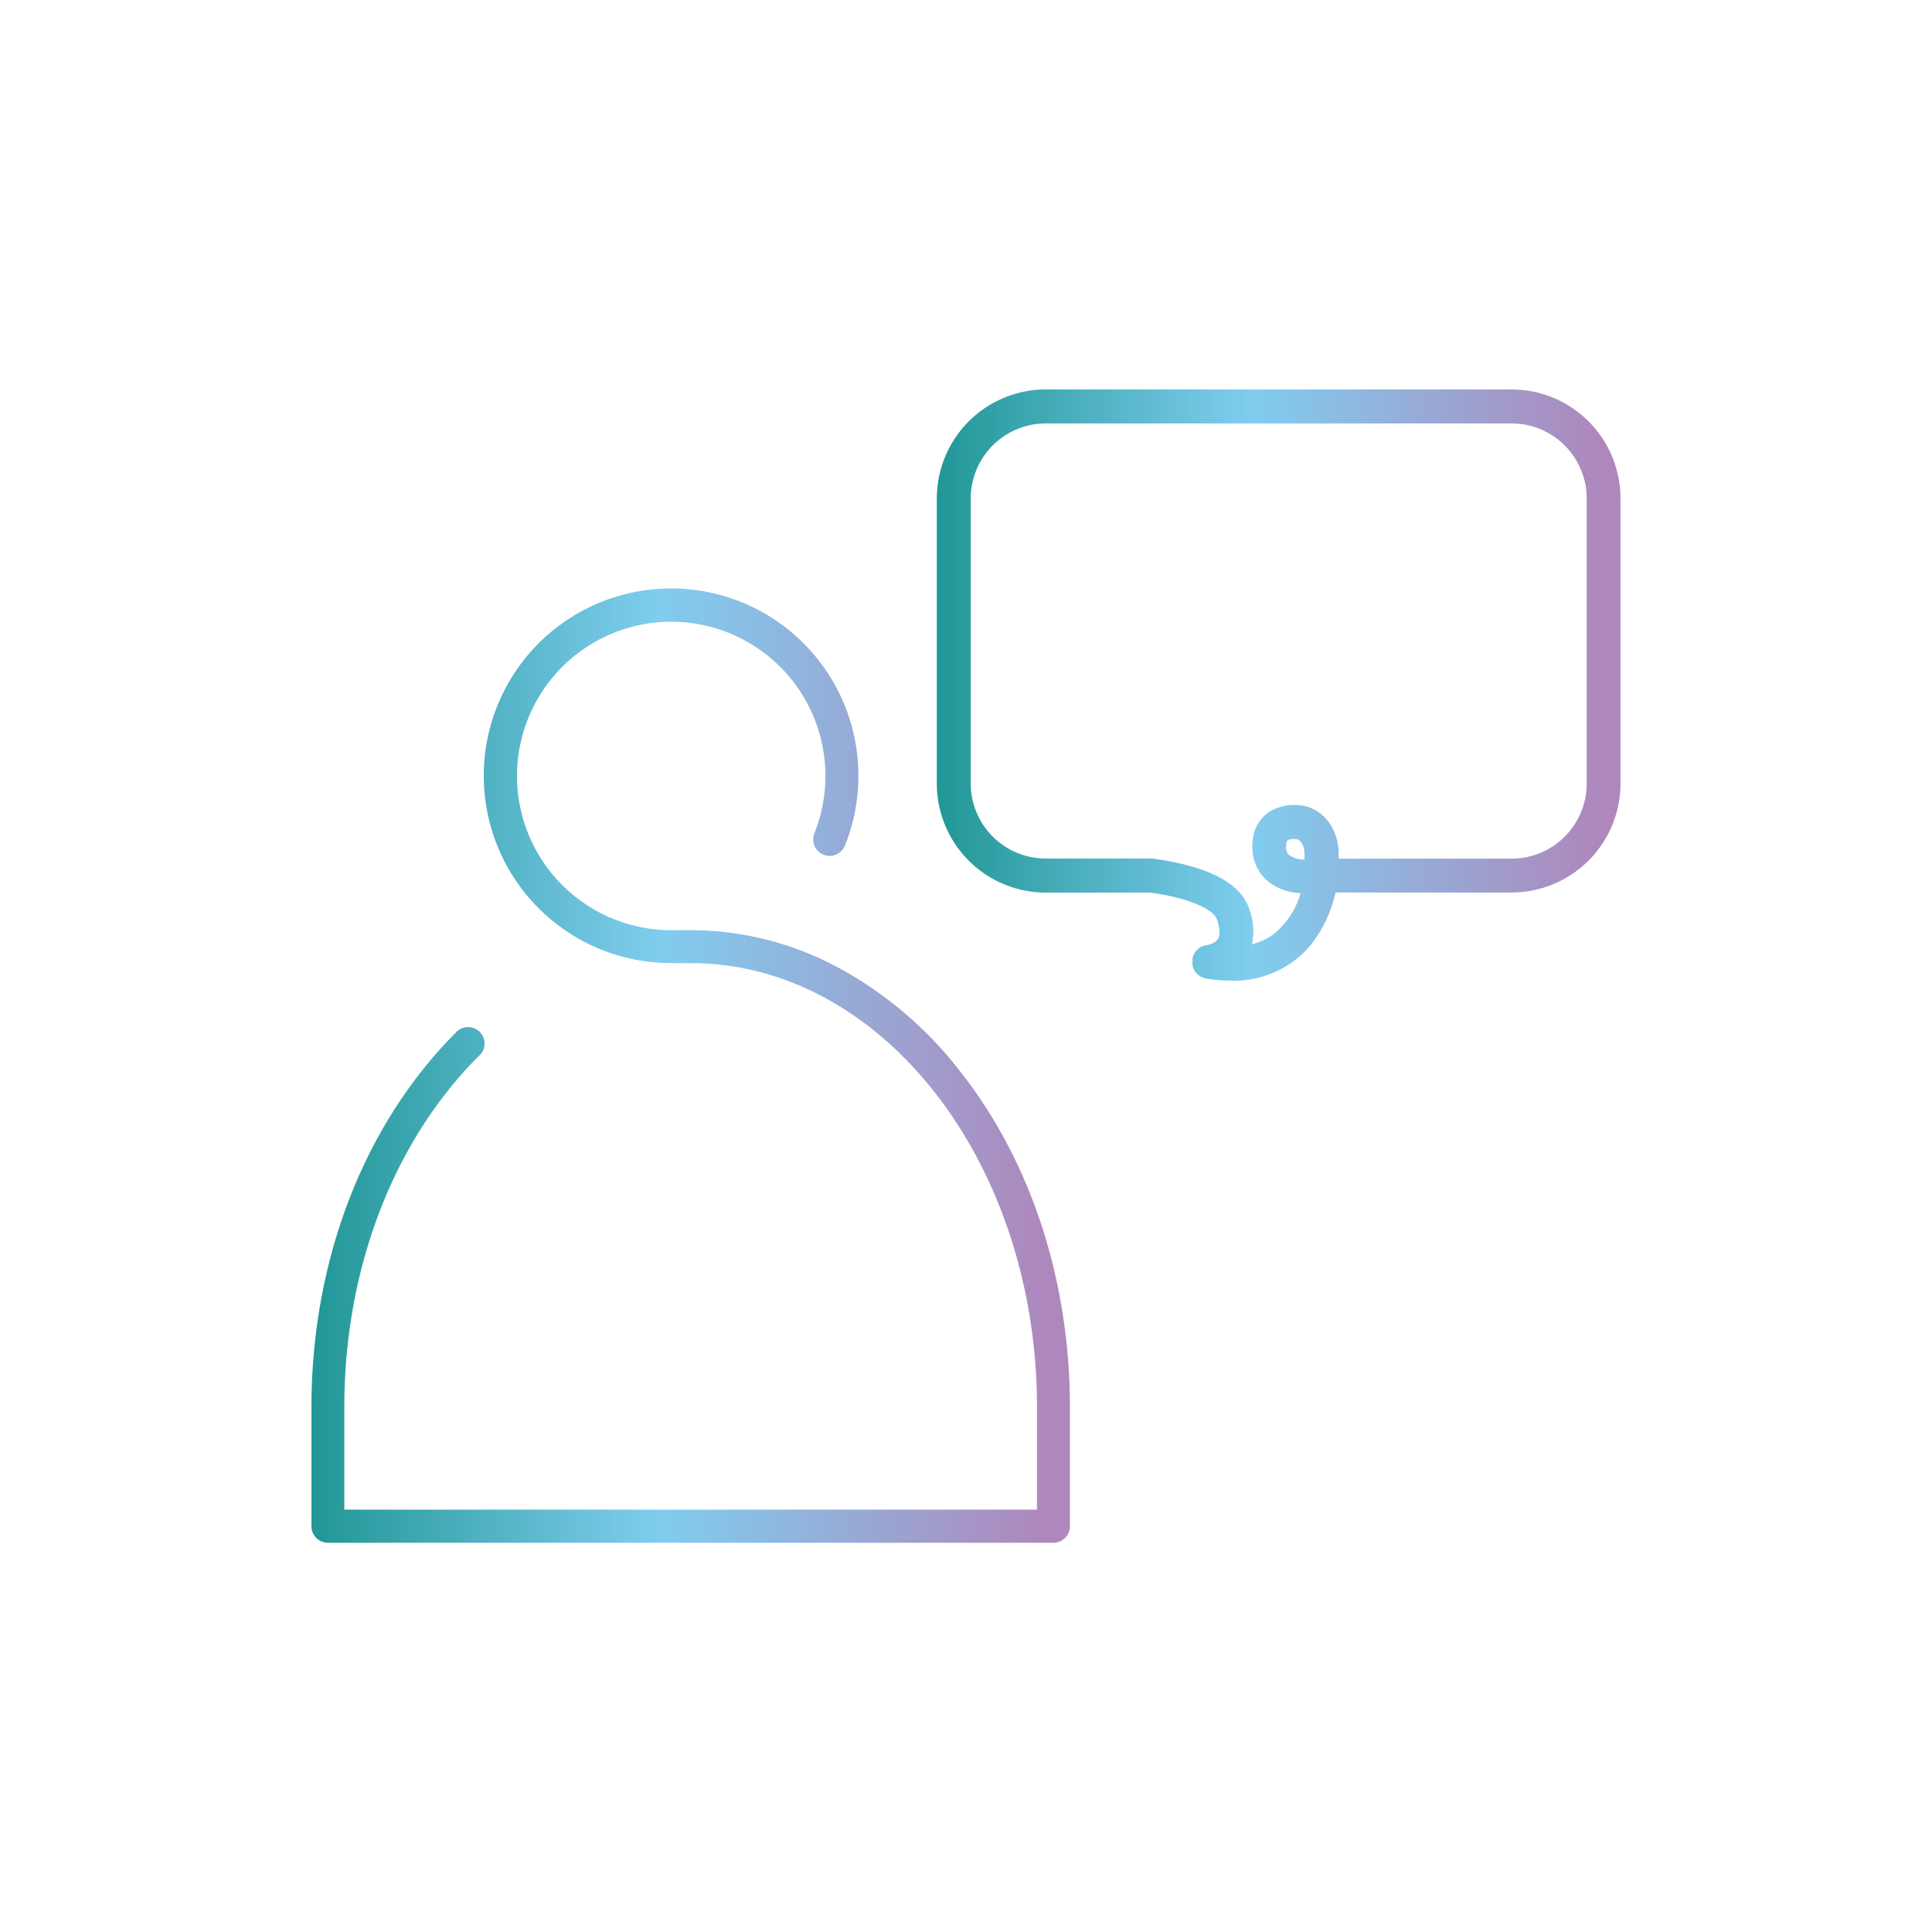 <svg id="Layer_1" data-name="Layer 1" xmlns="http://www.w3.org/2000/svg" xmlns:xlink="http://www.w3.org/1999/xlink" viewBox="0 0 500 500"><defs><style>.cls-1{fill:url(#New_Gradient_Swatch_copy);}.cls-2{fill:url(#New_Gradient_Swatch_copy-2);}</style><linearGradient id="New_Gradient_Swatch_copy" x1="80.59" y1="275.76" x2="276.89" y2="275.76" gradientUnits="userSpaceOnUse"><stop offset="0" stop-color="#219796"/><stop offset="0.46" stop-color="#80cdef"/><stop offset="0.97" stop-color="#ae87bc"/></linearGradient><linearGradient id="New_Gradient_Swatch_copy-2" x1="242.45" y1="177.3" x2="419.41" y2="177.3" xlink:href="#New_Gradient_Swatch_copy"/></defs><path class="cls-1" d="M217.3,250.61a80.78,80.78,0,0,0-38.56-9.88h-1.69c-1.06,0-2.16,0-3.44,0a39.91,39.91,0,1,1,37.15-25.07,4.26,4.26,0,0,0,7.91,3.17,48.48,48.48,0,1,0-45,30.42h.13c1.13,0,2.11,0,3.16,0h1.78c49.43,0,89.63,51.55,89.63,114.91v26.53H89.11V364.16c0-30.88,9.45-59.87,26.59-81.63a103.3,103.3,0,0,1,8.17-9.19,4.26,4.26,0,1,0-6-6,111.61,111.61,0,0,0-8.85,10c-18.33,23.25-28.42,54.11-28.42,86.9V395a4.26,4.26,0,0,0,4.26,4.26H272.63a4.26,4.26,0,0,0,4.26-4.26V364.16c0-32.79-10.09-63.65-28.41-86.9A100.08,100.08,0,0,0,217.3,250.61Z"/><path class="cls-2" d="M391.23,100.79H270.62A28.21,28.21,0,0,0,242.45,129V202.8A28.21,28.21,0,0,0,270.62,231h26.82c7.61.87,16.2,3.65,17.42,6.78l.07.15c.42,1,1.06,3.54.31,5-.44.83-1.52,1.42-3.2,1.75l-.06,0-.29.07-.14,0-.25.09-.17.07-.2.1-.19.1-.16.09-.21.14-.14.1-.19.15-.14.13-.16.16-.15.16-.12.15-.15.2-.1.14a2.39,2.39,0,0,1-.13.21c0,.05,0,.1-.08.16a2,2,0,0,0-.1.21,1.42,1.42,0,0,0-.08.18c0,.07-.05.13-.07.19s-.05.16-.08.23,0,.11,0,.17l-.06.27s0,0,0,.07a.28.28,0,0,0,0,.09,1.24,1.24,0,0,0,0,.27,1.09,1.09,0,0,0,0,.18,1.93,1.93,0,0,0,0,.24,1.77,1.77,0,0,1,0,.23c0,.06,0,.13,0,.19s0,.18,0,.27,0,.06,0,.09,0,.05,0,.08l.06.21a1.72,1.72,0,0,0,.12.37,1.09,1.09,0,0,0,.09.23l.06.13a2.1,2.1,0,0,0,.13.26l.05.09a2.9,2.9,0,0,0,.19.29l0,.05a5.15,5.15,0,0,0,.53.61.52.52,0,0,1,.11.1l.19.15.15.12.17.11.17.11.17.1.18.09.21.09.15.06a2.4,2.4,0,0,0,.38.12h0l.43.09h0a39.81,39.81,0,0,0,6.47.55,26.19,26.19,0,0,0,16.62-5.38c6.61-5.18,9.32-12.79,10.4-17.43l45.55,0h0a28.21,28.21,0,0,0,28.18-28.18V129A28.21,28.21,0,0,0,391.23,100.79Zm-57.7,120.43a3,3,0,0,1-.66-2.54c.12-1.21.15-1.53,2.44-1.54h0c1.37,0,2.27,1.94,2.31,3.73,0,.38,0,.67,0,.93s0,.41,0,.63A6.53,6.53,0,0,1,333.53,221.22Zm77.11-18.42a19.44,19.44,0,0,1-19.41,19.41h0l-44.79,0c0-.25,0-.5,0-.78s0-.46,0-.78c-.16-7-4.92-12.3-11.07-12.3h0a12.19,12.19,0,0,0-7,1.83,9.87,9.87,0,0,0-4.19,7.61,11.62,11.62,0,0,0,3.29,9.71,14.09,14.09,0,0,0,9.12,3.64,21,21,0,0,1-6.72,10.4,16,16,0,0,1-5.86,2.83,16.79,16.79,0,0,0-1-9.9c-1.72-4.29-6.25-7.62-13.47-9.89a62.94,62.94,0,0,0-10.59-2.27,4.07,4.07,0,0,0-1-.12H270.62a19.43,19.43,0,0,1-19.4-19.41V129a19.43,19.43,0,0,1,19.4-19.41H391.23A19.44,19.44,0,0,1,410.64,129Z"/></svg>